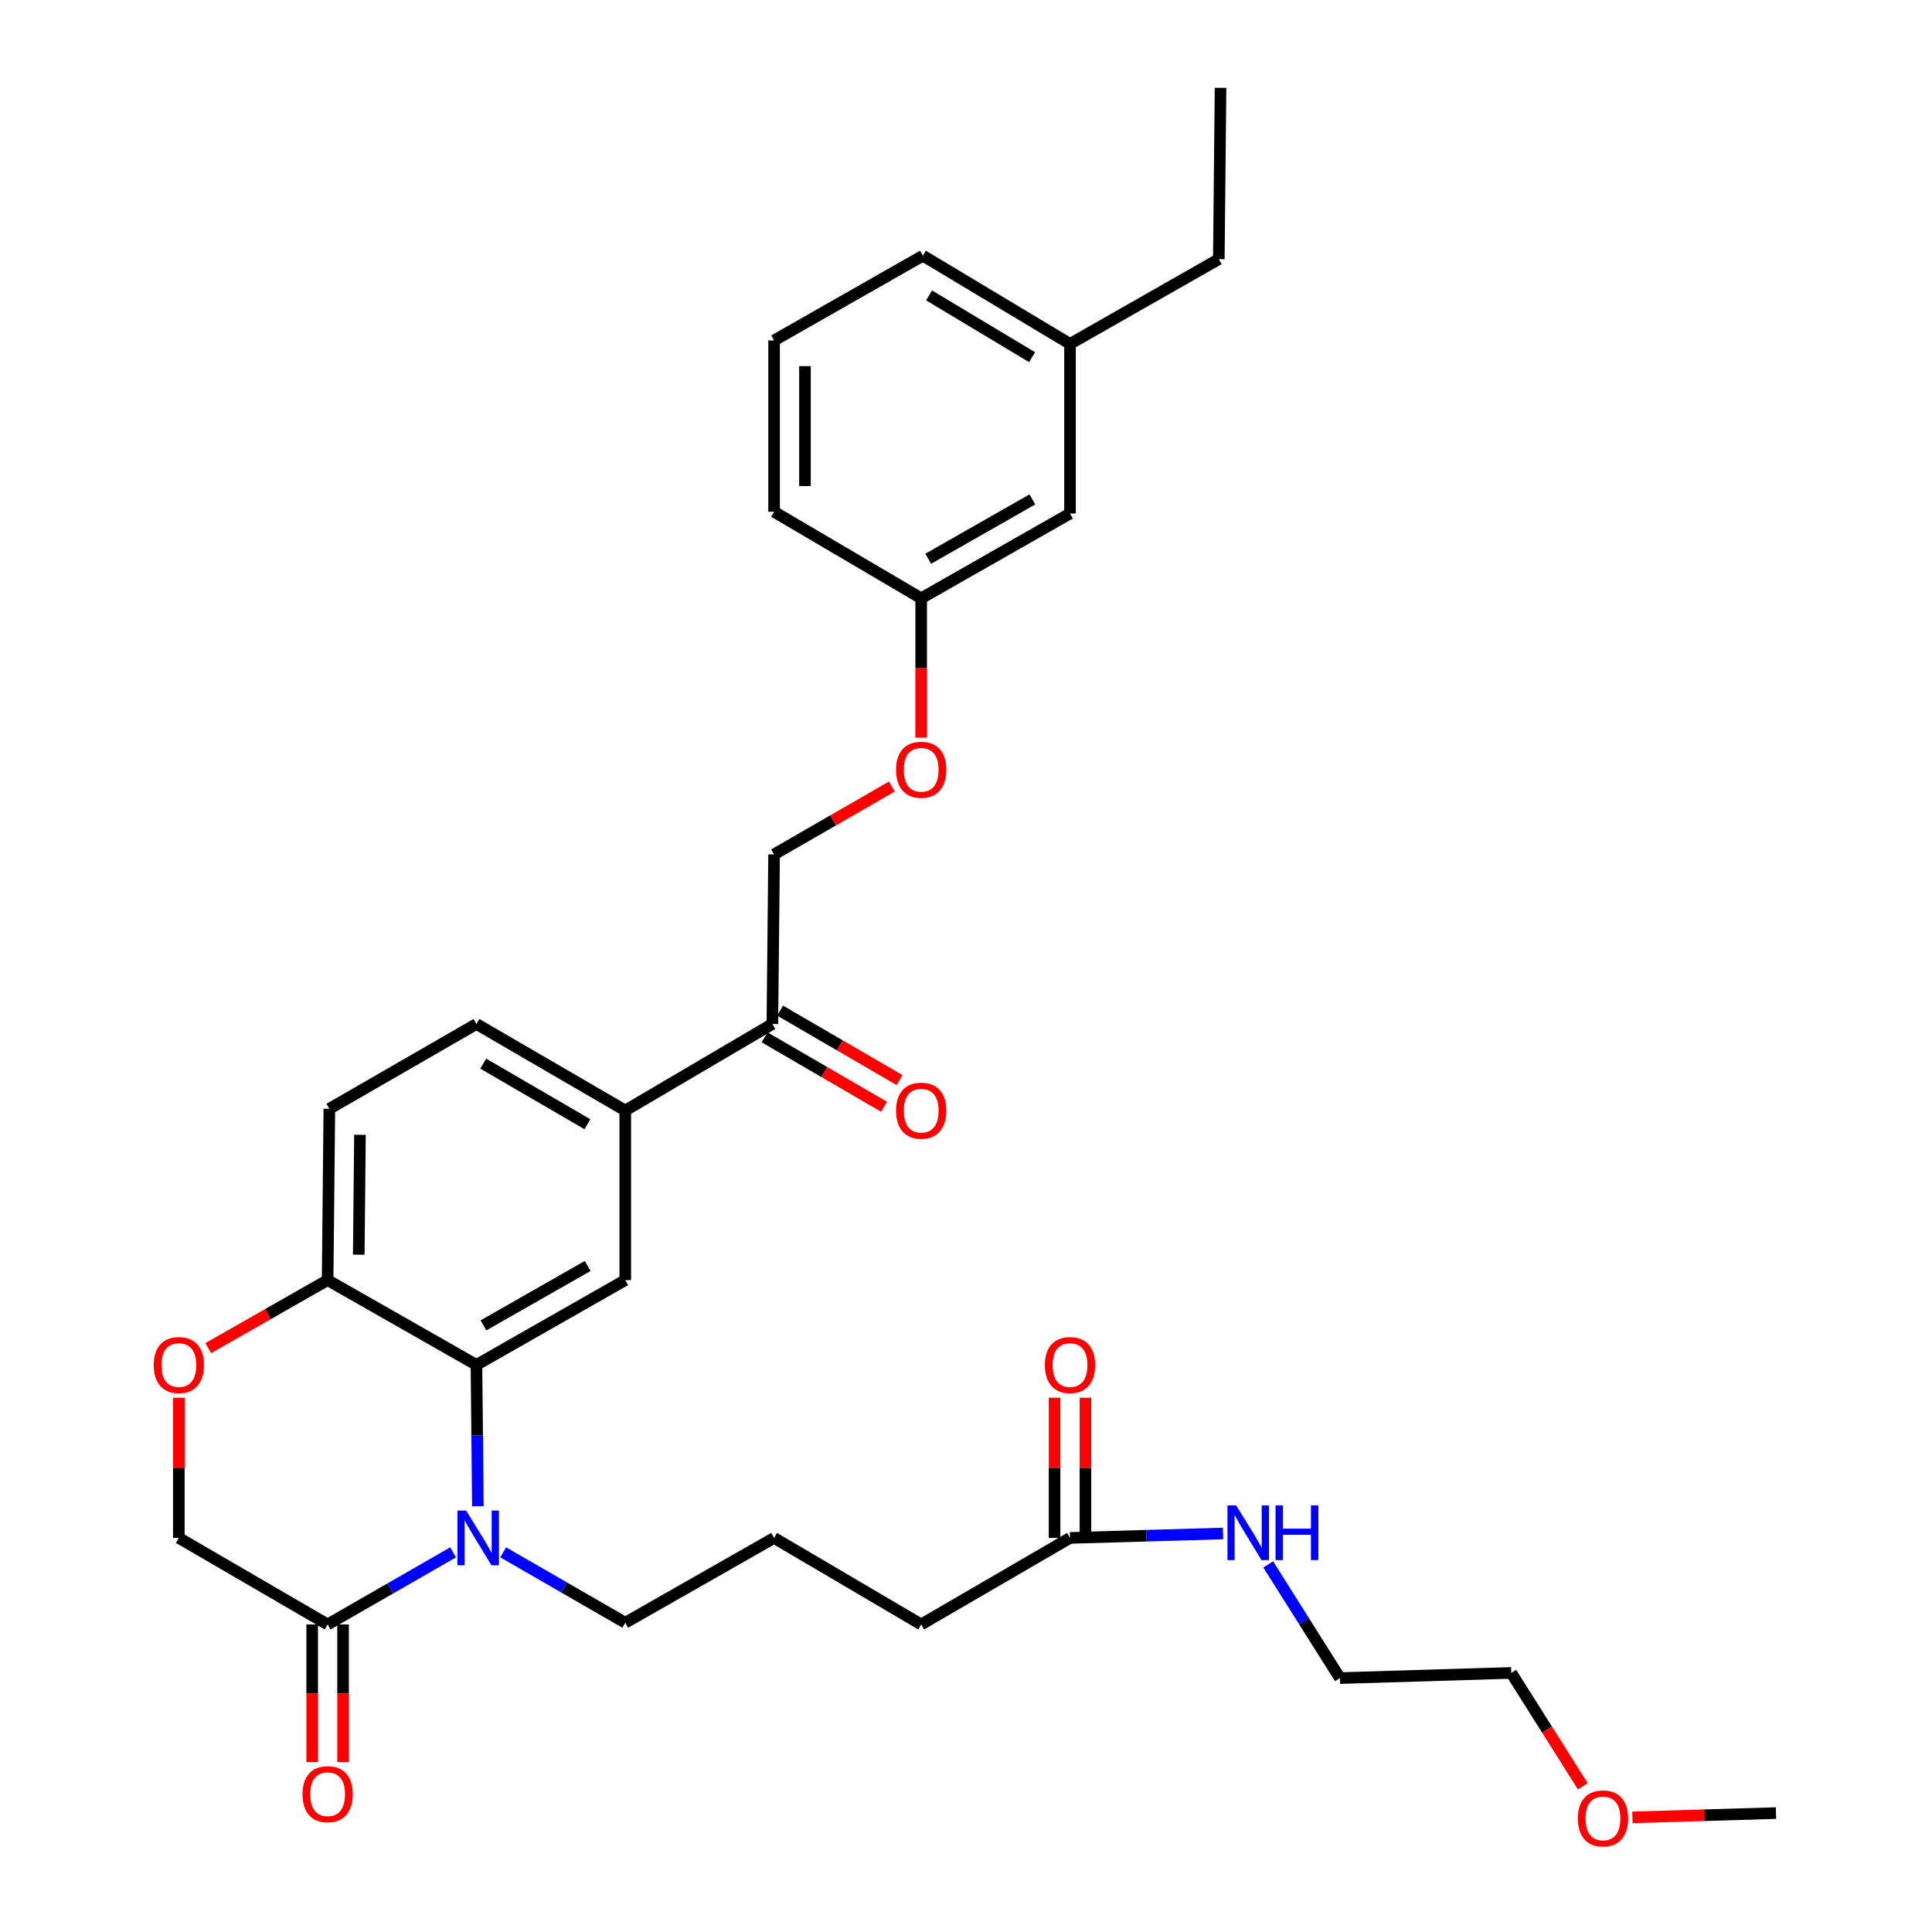 <?xml version='1.0' encoding='iso-8859-1'?>
<svg version='1.1' baseProfile='full'
              xmlns='http://www.w3.org/2000/svg'
                      xmlns:rdkit='http://www.rdkit.org/xml'
                      xmlns:xlink='http://www.w3.org/1999/xlink'
                  xml:space='preserve'
width='1000px' height='1000px' viewBox='0 0 1000 1000'>
<!-- END OF HEADER -->
<rect style='opacity:1.0;fill:#FFFFFF;stroke:none' width='1000' height='1000' x='0' y='0'> </rect>
<path class='bond-0' d='M 782.224,865.899 L 693.552,868.58' style='fill:none;fill-rule:evenodd;stroke:#000000;stroke-width:6px;stroke-linecap:butt;stroke-linejoin:miter;stroke-opacity:1' />
<path class='bond-1' d='M 782.224,865.899 L 800.74,895.242' style='fill:none;fill-rule:evenodd;stroke:#000000;stroke-width:6px;stroke-linecap:butt;stroke-linejoin:miter;stroke-opacity:1' />
<path class='bond-1' d='M 800.74,895.242 L 819.255,924.586' style='fill:none;fill-rule:evenodd;stroke:#FF0000;stroke-width:6px;stroke-linecap:butt;stroke-linejoin:miter;stroke-opacity:1' />
<path class='bond-2' d='M 553.831,796.029 L 593.432,794.878' style='fill:none;fill-rule:evenodd;stroke:#000000;stroke-width:6px;stroke-linecap:butt;stroke-linejoin:miter;stroke-opacity:1' />
<path class='bond-2' d='M 593.432,794.878 L 633.034,793.727' style='fill:none;fill-rule:evenodd;stroke:#0000FF;stroke-width:6px;stroke-linecap:butt;stroke-linejoin:miter;stroke-opacity:1' />
<path class='bond-3' d='M 561.821,796.029 L 561.821,759.749' style='fill:none;fill-rule:evenodd;stroke:#000000;stroke-width:6px;stroke-linecap:butt;stroke-linejoin:miter;stroke-opacity:1' />
<path class='bond-3' d='M 561.821,759.749 L 561.821,723.468' style='fill:none;fill-rule:evenodd;stroke:#FF0000;stroke-width:6px;stroke-linecap:butt;stroke-linejoin:miter;stroke-opacity:1' />
<path class='bond-3' d='M 545.841,796.029 L 545.841,759.749' style='fill:none;fill-rule:evenodd;stroke:#000000;stroke-width:6px;stroke-linecap:butt;stroke-linejoin:miter;stroke-opacity:1' />
<path class='bond-3' d='M 545.841,759.749 L 545.841,723.468' style='fill:none;fill-rule:evenodd;stroke:#FF0000;stroke-width:6px;stroke-linecap:butt;stroke-linejoin:miter;stroke-opacity:1' />
<path class='bond-4' d='M 553.831,796.029 L 476.797,840.819' style='fill:none;fill-rule:evenodd;stroke:#000000;stroke-width:6px;stroke-linecap:butt;stroke-linejoin:miter;stroke-opacity:1' />
<path class='bond-5' d='M 656.419,809.732 L 674.985,839.156' style='fill:none;fill-rule:evenodd;stroke:#0000FF;stroke-width:6px;stroke-linecap:butt;stroke-linejoin:miter;stroke-opacity:1' />
<path class='bond-5' d='M 674.985,839.156 L 693.552,868.58' style='fill:none;fill-rule:evenodd;stroke:#000000;stroke-width:6px;stroke-linecap:butt;stroke-linejoin:miter;stroke-opacity:1' />
<path class='bond-6' d='M 461.6,407.112 L 431.135,424.674' style='fill:none;fill-rule:evenodd;stroke:#FF0000;stroke-width:6px;stroke-linecap:butt;stroke-linejoin:miter;stroke-opacity:1' />
<path class='bond-6' d='M 431.135,424.674 L 400.669,442.235' style='fill:none;fill-rule:evenodd;stroke:#000000;stroke-width:6px;stroke-linecap:butt;stroke-linejoin:miter;stroke-opacity:1' />
<path class='bond-7' d='M 476.797,381.815 L 476.797,345.747' style='fill:none;fill-rule:evenodd;stroke:#FF0000;stroke-width:6px;stroke-linecap:butt;stroke-linejoin:miter;stroke-opacity:1' />
<path class='bond-7' d='M 476.797,345.747 L 476.797,309.679' style='fill:none;fill-rule:evenodd;stroke:#000000;stroke-width:6px;stroke-linecap:butt;stroke-linejoin:miter;stroke-opacity:1' />
<path class='bond-8' d='M 553.831,178.011 L 477.694,132.343' style='fill:none;fill-rule:evenodd;stroke:#000000;stroke-width:6px;stroke-linecap:butt;stroke-linejoin:miter;stroke-opacity:1' />
<path class='bond-8' d='M 534.19,184.865 L 480.894,152.897' style='fill:none;fill-rule:evenodd;stroke:#000000;stroke-width:6px;stroke-linecap:butt;stroke-linejoin:miter;stroke-opacity:1' />
<path class='bond-9' d='M 553.831,178.011 L 553.831,265.787' style='fill:none;fill-rule:evenodd;stroke:#000000;stroke-width:6px;stroke-linecap:butt;stroke-linejoin:miter;stroke-opacity:1' />
<path class='bond-10' d='M 553.831,178.011 L 630.856,134.127' style='fill:none;fill-rule:evenodd;stroke:#000000;stroke-width:6px;stroke-linecap:butt;stroke-linejoin:miter;stroke-opacity:1' />
<path class='bond-11' d='M 477.694,132.343 L 400.669,176.217' style='fill:none;fill-rule:evenodd;stroke:#000000;stroke-width:6px;stroke-linecap:butt;stroke-linejoin:miter;stroke-opacity:1' />
<path class='bond-12' d='M 323.635,574.801 L 246.61,530.011' style='fill:none;fill-rule:evenodd;stroke:#000000;stroke-width:6px;stroke-linecap:butt;stroke-linejoin:miter;stroke-opacity:1' />
<path class='bond-12' d='M 304.049,581.897 L 250.131,550.544' style='fill:none;fill-rule:evenodd;stroke:#000000;stroke-width:6px;stroke-linecap:butt;stroke-linejoin:miter;stroke-opacity:1' />
<path class='bond-13' d='M 323.635,574.801 L 323.635,662.577' style='fill:none;fill-rule:evenodd;stroke:#000000;stroke-width:6px;stroke-linecap:butt;stroke-linejoin:miter;stroke-opacity:1' />
<path class='bond-14' d='M 323.635,574.801 L 399.772,530.011' style='fill:none;fill-rule:evenodd;stroke:#000000;stroke-width:6px;stroke-linecap:butt;stroke-linejoin:miter;stroke-opacity:1' />
<path class='bond-15' d='M 246.61,530.011 L 170.473,573.904' style='fill:none;fill-rule:evenodd;stroke:#000000;stroke-width:6px;stroke-linecap:butt;stroke-linejoin:miter;stroke-opacity:1' />
<path class='bond-16' d='M 170.473,573.904 L 169.577,662.577' style='fill:none;fill-rule:evenodd;stroke:#000000;stroke-width:6px;stroke-linecap:butt;stroke-linejoin:miter;stroke-opacity:1' />
<path class='bond-16' d='M 186.318,587.366 L 185.691,649.437' style='fill:none;fill-rule:evenodd;stroke:#000000;stroke-width:6px;stroke-linecap:butt;stroke-linejoin:miter;stroke-opacity:1' />
<path class='bond-17' d='M 323.635,662.577 L 246.61,706.469' style='fill:none;fill-rule:evenodd;stroke:#000000;stroke-width:6px;stroke-linecap:butt;stroke-linejoin:miter;stroke-opacity:1' />
<path class='bond-17' d='M 304.17,655.276 L 250.252,686.001' style='fill:none;fill-rule:evenodd;stroke:#000000;stroke-width:6px;stroke-linecap:butt;stroke-linejoin:miter;stroke-opacity:1' />
<path class='bond-18' d='M 246.61,706.469 L 169.577,662.577' style='fill:none;fill-rule:evenodd;stroke:#000000;stroke-width:6px;stroke-linecap:butt;stroke-linejoin:miter;stroke-opacity:1' />
<path class='bond-19' d='M 246.61,706.469 L 246.977,743.05' style='fill:none;fill-rule:evenodd;stroke:#000000;stroke-width:6px;stroke-linecap:butt;stroke-linejoin:miter;stroke-opacity:1' />
<path class='bond-19' d='M 246.977,743.05 L 247.343,779.63' style='fill:none;fill-rule:evenodd;stroke:#0000FF;stroke-width:6px;stroke-linecap:butt;stroke-linejoin:miter;stroke-opacity:1' />
<path class='bond-20' d='M 169.577,662.577 L 138.677,680.187' style='fill:none;fill-rule:evenodd;stroke:#000000;stroke-width:6px;stroke-linecap:butt;stroke-linejoin:miter;stroke-opacity:1' />
<path class='bond-20' d='M 138.677,680.187 L 107.777,697.797' style='fill:none;fill-rule:evenodd;stroke:#FF0000;stroke-width:6px;stroke-linecap:butt;stroke-linejoin:miter;stroke-opacity:1' />
<path class='bond-21' d='M 92.561,723.468 L 92.561,759.749' style='fill:none;fill-rule:evenodd;stroke:#FF0000;stroke-width:6px;stroke-linecap:butt;stroke-linejoin:miter;stroke-opacity:1' />
<path class='bond-21' d='M 92.561,759.749 L 92.561,796.029' style='fill:none;fill-rule:evenodd;stroke:#000000;stroke-width:6px;stroke-linecap:butt;stroke-linejoin:miter;stroke-opacity:1' />
<path class='bond-22' d='M 92.561,796.029 L 169.577,840.819' style='fill:none;fill-rule:evenodd;stroke:#000000;stroke-width:6px;stroke-linecap:butt;stroke-linejoin:miter;stroke-opacity:1' />
<path class='bond-23' d='M 169.577,840.819 L 202.048,822.156' style='fill:none;fill-rule:evenodd;stroke:#000000;stroke-width:6px;stroke-linecap:butt;stroke-linejoin:miter;stroke-opacity:1' />
<path class='bond-23' d='M 202.048,822.156 L 234.52,803.494' style='fill:none;fill-rule:evenodd;stroke:#0000FF;stroke-width:6px;stroke-linecap:butt;stroke-linejoin:miter;stroke-opacity:1' />
<path class='bond-24' d='M 161.587,840.819 L 161.587,876.449' style='fill:none;fill-rule:evenodd;stroke:#000000;stroke-width:6px;stroke-linecap:butt;stroke-linejoin:miter;stroke-opacity:1' />
<path class='bond-24' d='M 161.587,876.449 L 161.587,912.08' style='fill:none;fill-rule:evenodd;stroke:#FF0000;stroke-width:6px;stroke-linecap:butt;stroke-linejoin:miter;stroke-opacity:1' />
<path class='bond-24' d='M 177.567,840.819 L 177.567,876.449' style='fill:none;fill-rule:evenodd;stroke:#000000;stroke-width:6px;stroke-linecap:butt;stroke-linejoin:miter;stroke-opacity:1' />
<path class='bond-24' d='M 177.567,876.449 L 177.567,912.08' style='fill:none;fill-rule:evenodd;stroke:#FF0000;stroke-width:6px;stroke-linecap:butt;stroke-linejoin:miter;stroke-opacity:1' />
<path class='bond-25' d='M 260.444,803.488 L 292.04,821.705' style='fill:none;fill-rule:evenodd;stroke:#0000FF;stroke-width:6px;stroke-linecap:butt;stroke-linejoin:miter;stroke-opacity:1' />
<path class='bond-25' d='M 292.04,821.705 L 323.635,839.922' style='fill:none;fill-rule:evenodd;stroke:#000000;stroke-width:6px;stroke-linecap:butt;stroke-linejoin:miter;stroke-opacity:1' />
<path class='bond-26' d='M 395.756,536.919 L 426.654,554.886' style='fill:none;fill-rule:evenodd;stroke:#000000;stroke-width:6px;stroke-linecap:butt;stroke-linejoin:miter;stroke-opacity:1' />
<path class='bond-26' d='M 426.654,554.886 L 457.553,572.853' style='fill:none;fill-rule:evenodd;stroke:#FF0000;stroke-width:6px;stroke-linecap:butt;stroke-linejoin:miter;stroke-opacity:1' />
<path class='bond-26' d='M 403.789,523.104 L 434.687,541.071' style='fill:none;fill-rule:evenodd;stroke:#000000;stroke-width:6px;stroke-linecap:butt;stroke-linejoin:miter;stroke-opacity:1' />
<path class='bond-26' d='M 434.687,541.071 L 465.586,559.039' style='fill:none;fill-rule:evenodd;stroke:#FF0000;stroke-width:6px;stroke-linecap:butt;stroke-linejoin:miter;stroke-opacity:1' />
<path class='bond-27' d='M 399.772,530.011 L 400.669,442.235' style='fill:none;fill-rule:evenodd;stroke:#000000;stroke-width:6px;stroke-linecap:butt;stroke-linejoin:miter;stroke-opacity:1' />
<path class='bond-28' d='M 476.797,840.819 L 400.669,796.029' style='fill:none;fill-rule:evenodd;stroke:#000000;stroke-width:6px;stroke-linecap:butt;stroke-linejoin:miter;stroke-opacity:1' />
<path class='bond-29' d='M 323.635,839.922 L 400.669,796.029' style='fill:none;fill-rule:evenodd;stroke:#000000;stroke-width:6px;stroke-linecap:butt;stroke-linejoin:miter;stroke-opacity:1' />
<path class='bond-30' d='M 400.669,176.217 L 400.669,264.89' style='fill:none;fill-rule:evenodd;stroke:#000000;stroke-width:6px;stroke-linecap:butt;stroke-linejoin:miter;stroke-opacity:1' />
<path class='bond-30' d='M 416.649,189.518 L 416.649,251.589' style='fill:none;fill-rule:evenodd;stroke:#000000;stroke-width:6px;stroke-linecap:butt;stroke-linejoin:miter;stroke-opacity:1' />
<path class='bond-31' d='M 400.669,264.89 L 476.797,309.679' style='fill:none;fill-rule:evenodd;stroke:#000000;stroke-width:6px;stroke-linecap:butt;stroke-linejoin:miter;stroke-opacity:1' />
<path class='bond-32' d='M 476.797,309.679 L 553.831,265.787' style='fill:none;fill-rule:evenodd;stroke:#000000;stroke-width:6px;stroke-linecap:butt;stroke-linejoin:miter;stroke-opacity:1' />
<path class='bond-32' d='M 480.441,289.211 L 534.365,258.486' style='fill:none;fill-rule:evenodd;stroke:#000000;stroke-width:6px;stroke-linecap:butt;stroke-linejoin:miter;stroke-opacity:1' />
<path class='bond-33' d='M 630.856,134.127 L 631.752,45.455' style='fill:none;fill-rule:evenodd;stroke:#000000;stroke-width:6px;stroke-linecap:butt;stroke-linejoin:miter;stroke-opacity:1' />
<path class='bond-34' d='M 844.934,940.674 L 882.095,939.561' style='fill:none;fill-rule:evenodd;stroke:#FF0000;stroke-width:6px;stroke-linecap:butt;stroke-linejoin:miter;stroke-opacity:1' />
<path class='bond-34' d='M 882.095,939.561 L 919.255,938.449' style='fill:none;fill-rule:evenodd;stroke:#000000;stroke-width:6px;stroke-linecap:butt;stroke-linejoin:miter;stroke-opacity:1' />
<path  class='atom-2' d='M 639.821 779.188
L 649.101 794.188
Q 650.021 795.668, 651.501 798.348
Q 652.981 801.028, 653.061 801.188
L 653.061 779.188
L 656.821 779.188
L 656.821 807.508
L 652.941 807.508
L 642.981 791.108
Q 641.821 789.188, 640.581 786.988
Q 639.381 784.788, 639.021 784.108
L 639.021 807.508
L 635.341 807.508
L 635.341 779.188
L 639.821 779.188
' fill='#0000FF'/>
<path  class='atom-2' d='M 660.221 779.188
L 664.061 779.188
L 664.061 791.228
L 678.541 791.228
L 678.541 779.188
L 682.381 779.188
L 682.381 807.508
L 678.541 807.508
L 678.541 794.428
L 664.061 794.428
L 664.061 807.508
L 660.221 807.508
L 660.221 779.188
' fill='#0000FF'/>
<path  class='atom-3' d='M 540.831 706.549
Q 540.831 699.749, 544.191 695.949
Q 547.551 692.149, 553.831 692.149
Q 560.111 692.149, 563.471 695.949
Q 566.831 699.749, 566.831 706.549
Q 566.831 713.429, 563.431 717.349
Q 560.031 721.229, 553.831 721.229
Q 547.591 721.229, 544.191 717.349
Q 540.831 713.469, 540.831 706.549
M 553.831 718.029
Q 558.151 718.029, 560.471 715.149
Q 562.831 712.229, 562.831 706.549
Q 562.831 700.989, 560.471 698.189
Q 558.151 695.349, 553.831 695.349
Q 549.511 695.349, 547.151 698.149
Q 544.831 700.949, 544.831 706.549
Q 544.831 712.269, 547.151 715.149
Q 549.511 718.029, 553.831 718.029
' fill='#FF0000'/>
<path  class='atom-5' d='M 463.797 398.432
Q 463.797 391.632, 467.157 387.832
Q 470.517 384.032, 476.797 384.032
Q 483.077 384.032, 486.437 387.832
Q 489.797 391.632, 489.797 398.432
Q 489.797 405.312, 486.397 409.232
Q 482.997 413.112, 476.797 413.112
Q 470.557 413.112, 467.157 409.232
Q 463.797 405.352, 463.797 398.432
M 476.797 409.912
Q 481.117 409.912, 483.437 407.032
Q 485.797 404.112, 485.797 398.432
Q 485.797 392.872, 483.437 390.072
Q 481.117 387.232, 476.797 387.232
Q 472.477 387.232, 470.117 390.032
Q 467.797 392.832, 467.797 398.432
Q 467.797 404.152, 470.117 407.032
Q 472.477 409.912, 476.797 409.912
' fill='#FF0000'/>
<path  class='atom-14' d='M 79.561 706.549
Q 79.561 699.749, 82.921 695.949
Q 86.281 692.149, 92.561 692.149
Q 98.841 692.149, 102.201 695.949
Q 105.561 699.749, 105.561 706.549
Q 105.561 713.429, 102.161 717.349
Q 98.761 721.229, 92.561 721.229
Q 86.321 721.229, 82.921 717.349
Q 79.561 713.469, 79.561 706.549
M 92.561 718.029
Q 96.881 718.029, 99.201 715.149
Q 101.561 712.229, 101.561 706.549
Q 101.561 700.989, 99.201 698.189
Q 96.881 695.349, 92.561 695.349
Q 88.241 695.349, 85.881 698.149
Q 83.561 700.949, 83.561 706.549
Q 83.561 712.269, 85.881 715.149
Q 88.241 718.029, 92.561 718.029
' fill='#FF0000'/>
<path  class='atom-17' d='M 241.247 781.869
L 250.527 796.869
Q 251.447 798.349, 252.927 801.029
Q 254.407 803.709, 254.487 803.869
L 254.487 781.869
L 258.247 781.869
L 258.247 810.189
L 254.367 810.189
L 244.407 793.789
Q 243.247 791.869, 242.007 789.669
Q 240.807 787.469, 240.447 786.789
L 240.447 810.189
L 236.767 810.189
L 236.767 781.869
L 241.247 781.869
' fill='#0000FF'/>
<path  class='atom-18' d='M 156.577 928.675
Q 156.577 921.875, 159.937 918.075
Q 163.297 914.275, 169.577 914.275
Q 175.857 914.275, 179.217 918.075
Q 182.577 921.875, 182.577 928.675
Q 182.577 935.555, 179.177 939.475
Q 175.777 943.355, 169.577 943.355
Q 163.337 943.355, 159.937 939.475
Q 156.577 935.595, 156.577 928.675
M 169.577 940.155
Q 173.897 940.155, 176.217 937.275
Q 178.577 934.355, 178.577 928.675
Q 178.577 923.115, 176.217 920.315
Q 173.897 917.475, 169.577 917.475
Q 165.257 917.475, 162.897 920.275
Q 160.577 923.075, 160.577 928.675
Q 160.577 934.395, 162.897 937.275
Q 165.257 940.155, 169.577 940.155
' fill='#FF0000'/>
<path  class='atom-20' d='M 463.797 574.881
Q 463.797 568.081, 467.157 564.281
Q 470.517 560.481, 476.797 560.481
Q 483.077 560.481, 486.437 564.281
Q 489.797 568.081, 489.797 574.881
Q 489.797 581.761, 486.397 585.681
Q 482.997 589.561, 476.797 589.561
Q 470.557 589.561, 467.157 585.681
Q 463.797 581.801, 463.797 574.881
M 476.797 586.361
Q 481.117 586.361, 483.437 583.481
Q 485.797 580.561, 485.797 574.881
Q 485.797 569.321, 483.437 566.521
Q 481.117 563.681, 476.797 563.681
Q 472.477 563.681, 470.117 566.481
Q 467.797 569.281, 467.797 574.881
Q 467.797 580.601, 470.117 583.481
Q 472.477 586.361, 476.797 586.361
' fill='#FF0000'/>
<path  class='atom-31' d='M 816.694 941.21
Q 816.694 934.41, 820.054 930.61
Q 823.414 926.81, 829.694 926.81
Q 835.974 926.81, 839.334 930.61
Q 842.694 934.41, 842.694 941.21
Q 842.694 948.09, 839.294 952.01
Q 835.894 955.89, 829.694 955.89
Q 823.454 955.89, 820.054 952.01
Q 816.694 948.13, 816.694 941.21
M 829.694 952.69
Q 834.014 952.69, 836.334 949.81
Q 838.694 946.89, 838.694 941.21
Q 838.694 935.65, 836.334 932.85
Q 834.014 930.01, 829.694 930.01
Q 825.374 930.01, 823.014 932.81
Q 820.694 935.61, 820.694 941.21
Q 820.694 946.93, 823.014 949.81
Q 825.374 952.69, 829.694 952.69
' fill='#FF0000'/>
</svg>
